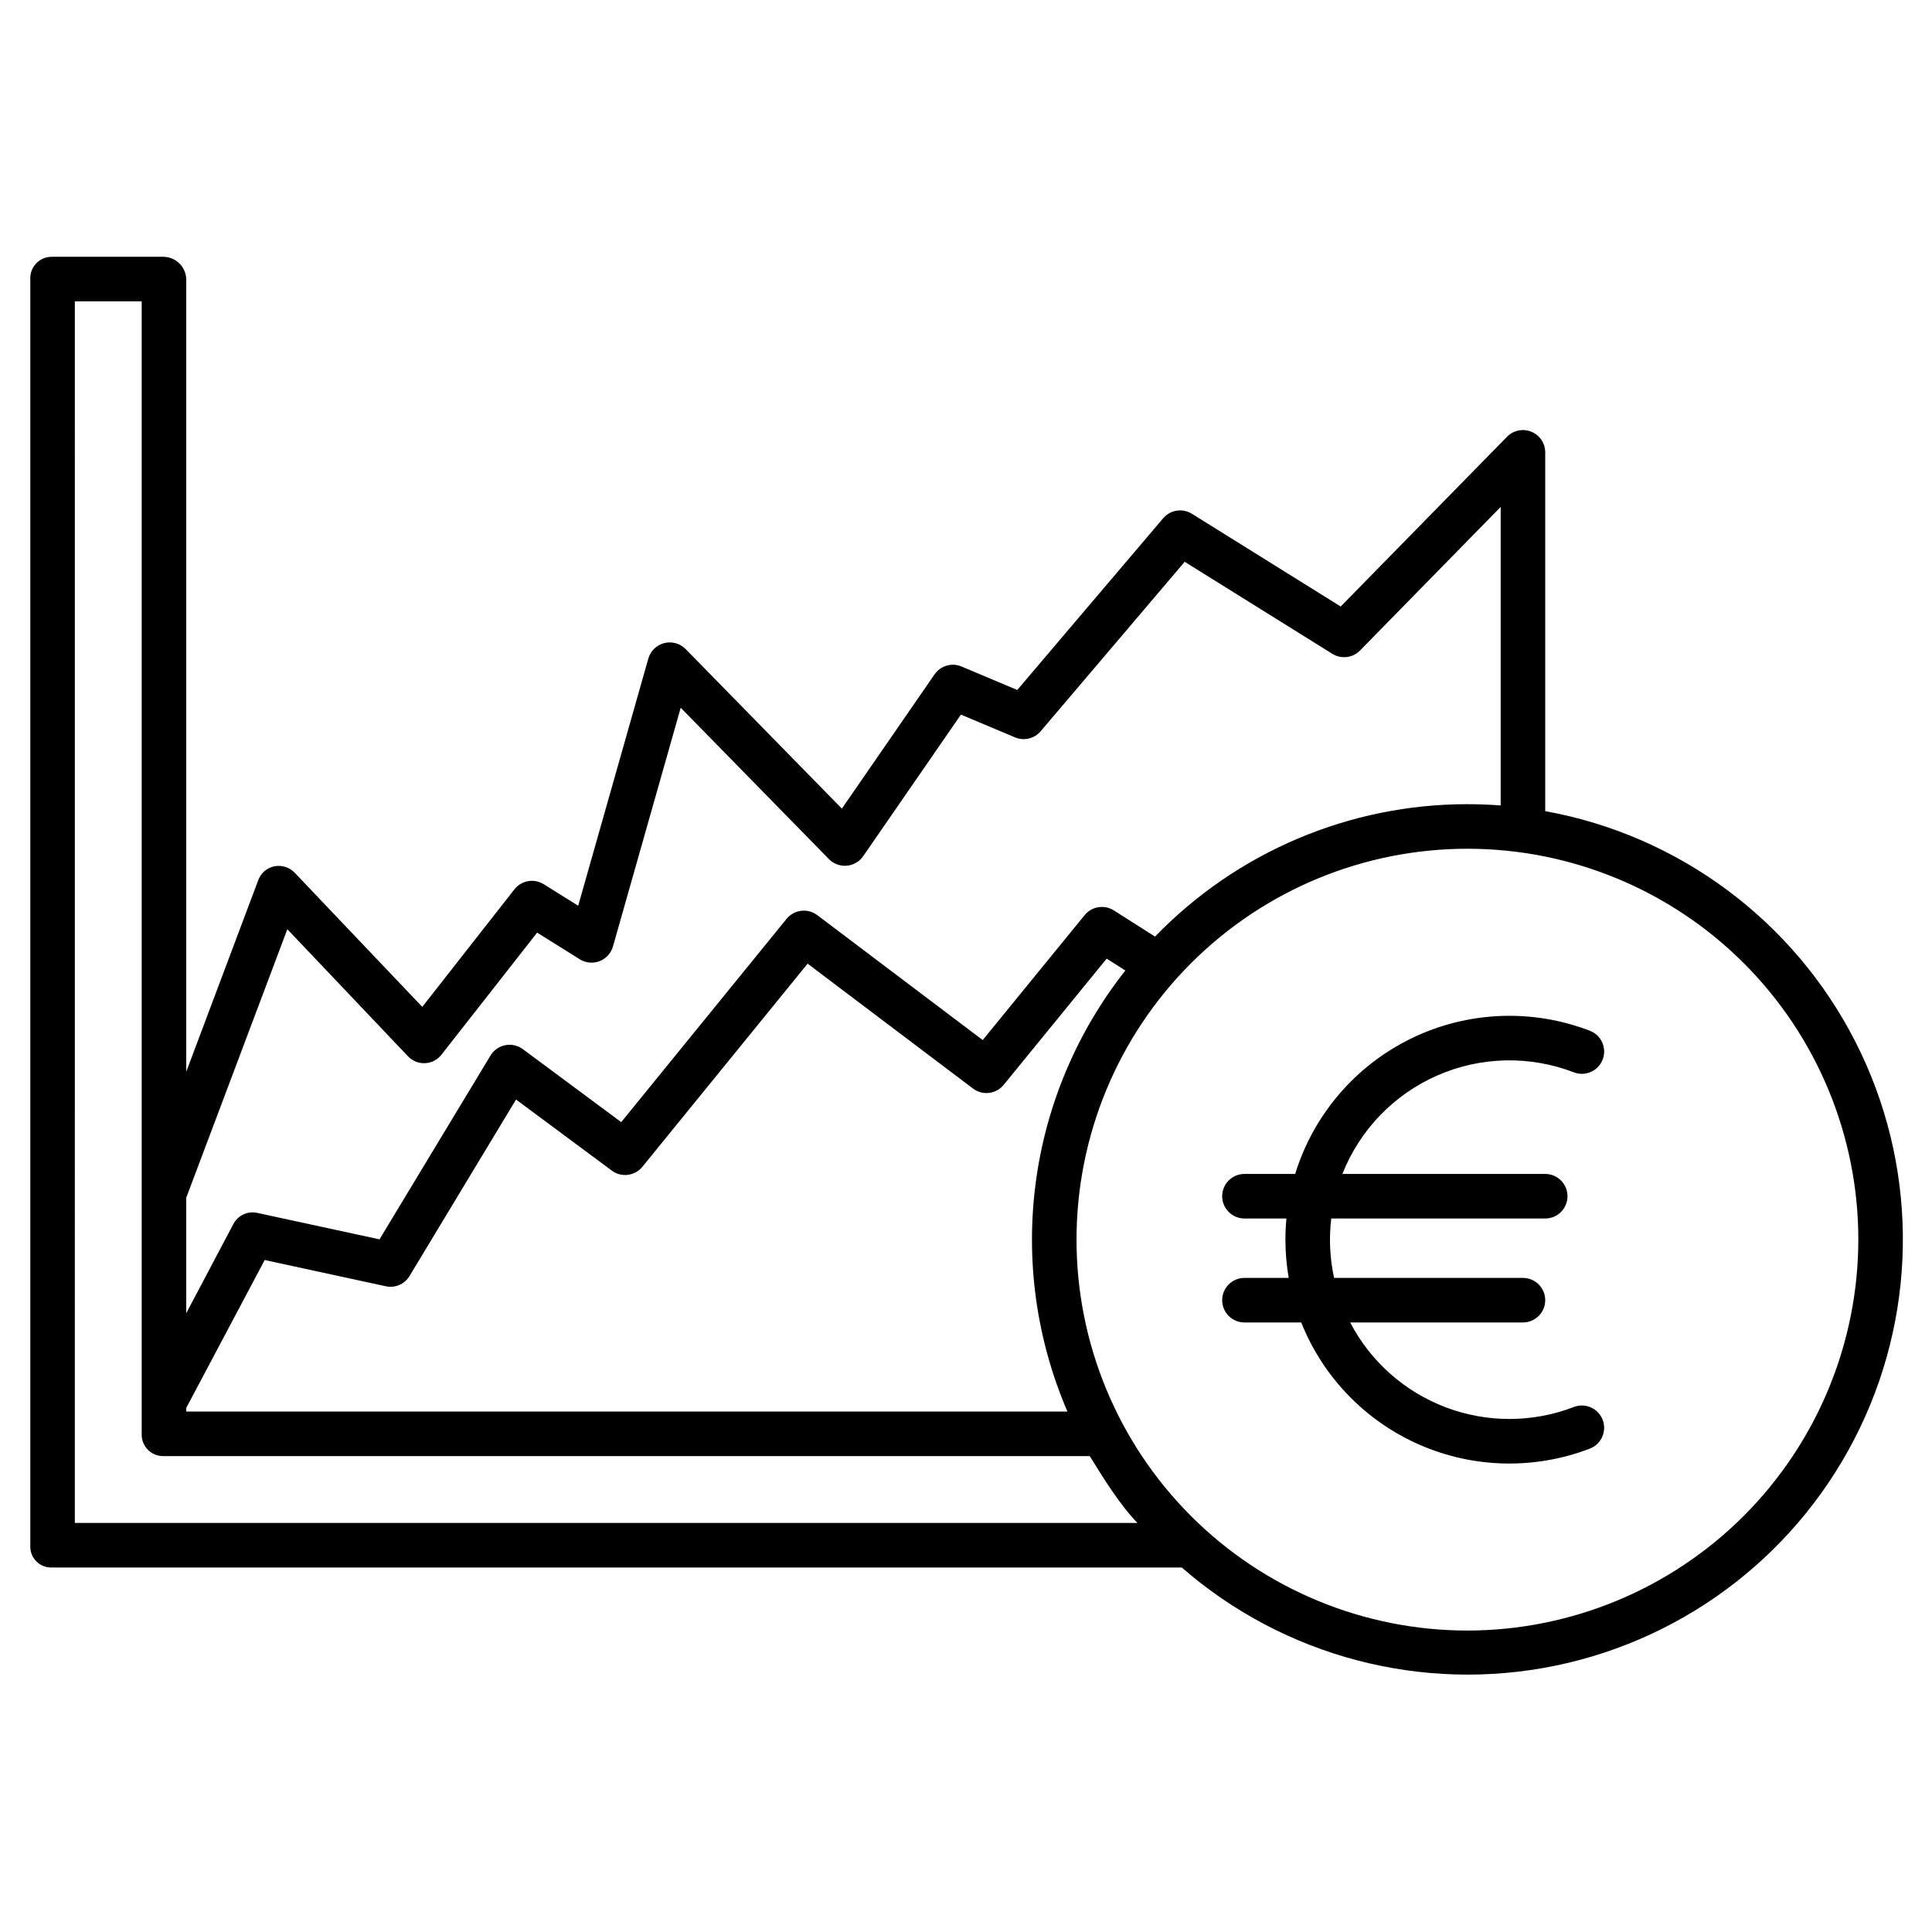 <?xml version="1.0" encoding="UTF-8"?>
<!-- The Best Svg Icon site in the world: iconSvg.co, Visit us! https://iconsvg.co -->
<svg fill="#000000" width="800px" height="800px" version="1.1" viewBox="144 144 512 512" xmlns="http://www.w3.org/2000/svg">
 <g>
  <path d="m553.5 358.96v-95.086 0.004c0-2.402-1.453-4.562-3.672-5.469-2.223-0.906-4.773-0.379-6.449 1.336l-44.082 44.988-39.426-24.574h-0.004c-2.484-1.547-5.727-1.043-7.621 1.188l-38.664 45.504-14.77-6.219c-2.578-1.086-5.562-0.215-7.148 2.086l-24.562 35.574-41.391-42.273c-1.473-1.504-3.637-2.109-5.676-1.594-2.039 0.52-3.648 2.086-4.223 4.109l-18.586 65.496-9.133-5.707c-2.559-1.598-5.914-1.008-7.773 1.363l-24.414 31.148-33.789-35.531c-1.402-1.469-3.461-2.121-5.449-1.715-1.965 0.406-3.57 1.809-4.242 3.695l-19.07 50.742v-210.05c-0.105-3.305-2.82-5.93-6.129-5.922h-29.617c-1.535 0.016-2.996 0.66-4.051 1.777-1.051 1.117-1.605 2.613-1.531 4.144v335.67c-0.07 1.516 0.492 2.996 1.547 4.086 1.059 1.09 2.516 1.695 4.035 1.676h299.57c27.141 23.648 63.766 33.27 99.023 26.012 35.258-7.262 65.105-30.566 80.695-63.012 15.594-32.445 15.141-70.312-1.223-102.38-16.359-32.066-46.754-54.652-82.176-61.066zm-333.35 31.293 31.969 33.676-0.004-0.004c1.176 1.242 2.832 1.91 4.539 1.828 1.707-0.082 3.297-0.902 4.344-2.254l25.348-32.344 11.293 7.059h-0.004c1.574 0.984 3.519 1.168 5.25 0.504 1.734-0.668 3.051-2.113 3.559-3.898l17.953-63.266 39.281 40.117c1.23 1.262 2.965 1.902 4.719 1.754 1.758-0.152 3.356-1.078 4.356-2.527l25.906-37.52 14.336 6.035c2.375 1 5.121 0.344 6.789-1.621l38.172-44.91 39.125 24.387v-0.004c2.352 1.465 5.402 1.102 7.34-0.875l37.273-38.047v79.109c-2.906-0.219-5.844-0.332-8.809-0.332v-0.004c-31.211-0.016-61.094 12.652-82.785 35.094l-10.91-6.941h-0.004c-2.523-1.605-5.852-1.07-7.742 1.25l-27.012 33.109-43.836-33.102c-2.535-1.918-6.133-1.48-8.141 0.98l-43.824 53.867-26.07-19.34c-1.336-0.988-3.027-1.371-4.66-1.051-1.633 0.324-3.051 1.32-3.91 2.742l-29.414 48.715-32.406-7.012c-2.551-0.555-5.152 0.672-6.344 2.992l-12.469 23.594v-30.594zm-26.793 126.86 20.789-39.191 32.113 6.953c2.457 0.535 4.984-0.559 6.273-2.719l28.223-46.766 25.387 18.836v0.004c2.535 1.879 6.098 1.434 8.094-1.016l43.793-53.832 43.828 33.098c2.535 1.91 6.129 1.477 8.133-0.984l27.289-33.449 4.949 3.148c-12.852 16.293-21.062 35.754-23.762 56.328-2.703 20.578 0.207 41.5 8.418 60.555h-233.53zm-29.523-293.25h17.715v300.16c-0.051 1.535 0.527 3.027 1.598 4.133 1.07 1.105 2.543 1.727 4.082 1.727h245.57c3.652 5.902 7.891 12.793 12.633 17.711h-281.6zm369.05 352.25c-27.473 0-53.824-10.914-73.25-30.344-19.426-19.426-30.344-45.773-30.344-73.25 0-27.473 10.914-53.824 30.34-73.25 19.43-19.43 45.777-30.344 73.254-30.344 27.473 0 53.82 10.914 73.25 30.34 19.426 19.426 30.344 45.777 30.344 73.25-0.031 27.465-10.957 53.797-30.375 73.219-19.422 19.418-45.754 30.344-73.219 30.379z"/>
  <path d="m561.09 428.18c3.043 1.172 6.461-0.344 7.633-3.387 1.172-3.043-0.344-6.461-3.391-7.633-15.359-5.906-32.484-5.18-47.285 2.016-14.805 7.191-25.961 20.203-30.809 35.93h-13.445c-3.258 0-5.902 2.644-5.902 5.906 0 3.258 2.644 5.902 5.902 5.902h11.121c-0.172 1.855-0.266 3.727-0.266 5.609 0.004 3.398 0.297 6.789 0.871 10.137h-11.727c-3.258 0-5.902 2.641-5.902 5.902 0 3.262 2.644 5.902 5.902 5.902h15.043c5.789 14.516 17.066 26.164 31.383 32.422 14.32 6.254 30.527 6.617 45.113 1.008 3.043-1.172 4.559-4.59 3.387-7.633-1.172-3.043-4.59-4.562-7.633-3.391-10.906 4.195-22.977 4.231-33.91 0.098-10.93-4.129-19.961-12.141-25.367-22.504h45.785c3.262 0 5.906-2.641 5.906-5.902 0-3.262-2.644-5.902-5.906-5.902h-50.047c-1.129-5.172-1.383-10.492-0.75-15.746h56.703c3.262 0 5.902-2.644 5.902-5.902 0-3.262-2.641-5.906-5.902-5.906h-53.75c4.609-11.668 13.641-21.043 25.129-26.086 11.488-5.043 24.504-5.344 36.211-0.84z"/>
 </g>
</svg>